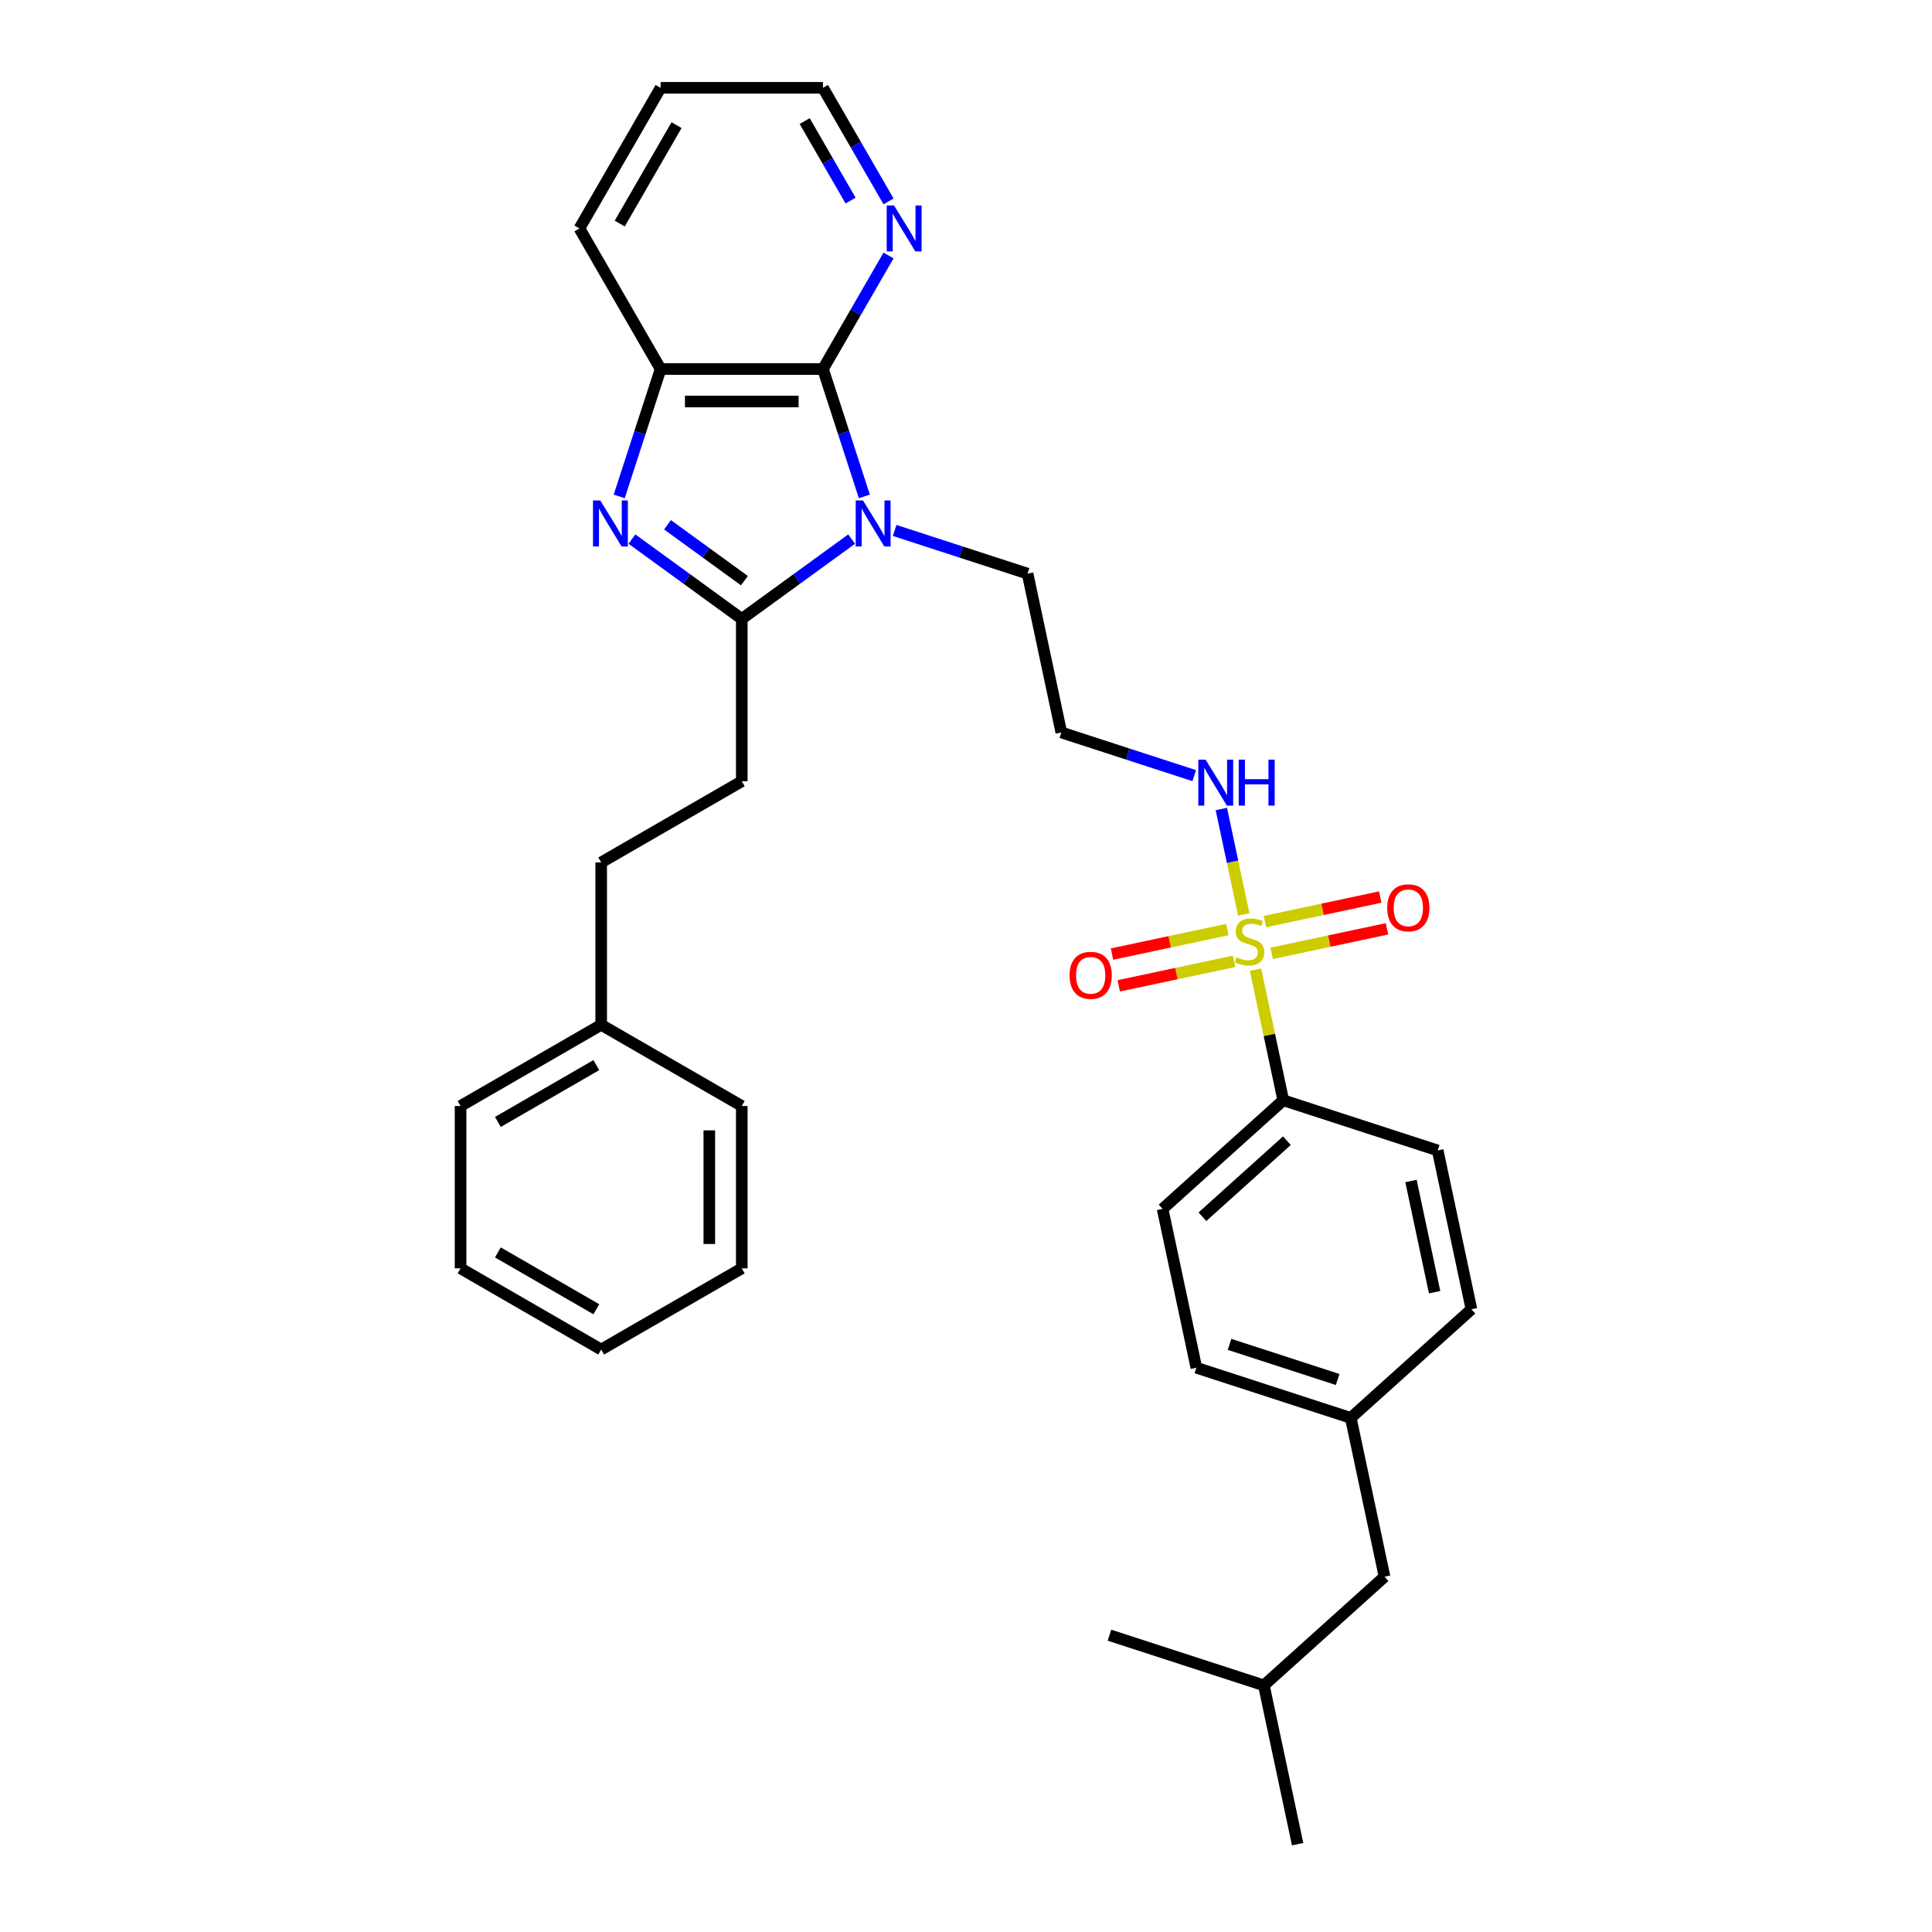 <?xml version='1.0' encoding='iso-8859-1'?>
<svg version='1.1' baseProfile='full'
              xmlns='http://www.w3.org/2000/svg'
                      xmlns:rdkit='http://www.rdkit.org/xml'
                      xmlns:xlink='http://www.w3.org/1999/xlink'
                  xml:space='preserve'
width='1000px' height='1000px' viewBox='0 0 1000 1000'>
<!-- END OF HEADER -->
<rect style='opacity:1.0;fill:#FFFFFF;stroke:none' width='1000' height='1000' x='0' y='0'> </rect>
<path class='bond-1' d='M 440.812,279.028 L 412.381,299.685' style='fill:none;fill-rule:evenodd;stroke:#0000FF;stroke-width:6px;stroke-linecap:butt;stroke-linejoin:miter;stroke-opacity:1' />
<path class='bond-1' d='M 412.381,299.685 L 383.949,320.342' style='fill:none;fill-rule:evenodd;stroke:#000000;stroke-width:6px;stroke-linecap:butt;stroke-linejoin:miter;stroke-opacity:1' />
<path class='bond-3' d='M 447.39,256.943 L 436.68,223.98' style='fill:none;fill-rule:evenodd;stroke:#0000FF;stroke-width:6px;stroke-linecap:butt;stroke-linejoin:miter;stroke-opacity:1' />
<path class='bond-3' d='M 436.68,223.98 L 425.97,191.017' style='fill:none;fill-rule:evenodd;stroke:#000000;stroke-width:6px;stroke-linecap:butt;stroke-linejoin:miter;stroke-opacity:1' />
<path class='bond-11' d='M 463.066,274.559 L 497.467,285.737' style='fill:none;fill-rule:evenodd;stroke:#0000FF;stroke-width:6px;stroke-linecap:butt;stroke-linejoin:miter;stroke-opacity:1' />
<path class='bond-11' d='M 497.467,285.737 L 531.867,296.914' style='fill:none;fill-rule:evenodd;stroke:#000000;stroke-width:6px;stroke-linecap:butt;stroke-linejoin:miter;stroke-opacity:1' />
<path class='bond-0' d='M 643.771,473.324 L 637.969,446.028' style='fill:none;fill-rule:evenodd;stroke:#CCCC00;stroke-width:6px;stroke-linecap:butt;stroke-linejoin:miter;stroke-opacity:1' />
<path class='bond-0' d='M 637.969,446.028 L 632.167,418.732' style='fill:none;fill-rule:evenodd;stroke:#0000FF;stroke-width:6px;stroke-linecap:butt;stroke-linejoin:miter;stroke-opacity:1' />
<path class='bond-5' d='M 649.844,501.898 L 657.029,535.697' style='fill:none;fill-rule:evenodd;stroke:#CCCC00;stroke-width:6px;stroke-linecap:butt;stroke-linejoin:miter;stroke-opacity:1' />
<path class='bond-5' d='M 657.029,535.697 L 664.213,569.496' style='fill:none;fill-rule:evenodd;stroke:#000000;stroke-width:6px;stroke-linecap:butt;stroke-linejoin:miter;stroke-opacity:1' />
<path class='bond-7' d='M 635.261,481.14 L 605.413,487.484' style='fill:none;fill-rule:evenodd;stroke:#CCCC00;stroke-width:6px;stroke-linecap:butt;stroke-linejoin:miter;stroke-opacity:1' />
<path class='bond-7' d='M 605.413,487.484 L 575.566,493.828' style='fill:none;fill-rule:evenodd;stroke:#FF0000;stroke-width:6px;stroke-linecap:butt;stroke-linejoin:miter;stroke-opacity:1' />
<path class='bond-7' d='M 638.755,497.581 L 608.908,503.925' style='fill:none;fill-rule:evenodd;stroke:#CCCC00;stroke-width:6px;stroke-linecap:butt;stroke-linejoin:miter;stroke-opacity:1' />
<path class='bond-7' d='M 608.908,503.925 L 579.061,510.269' style='fill:none;fill-rule:evenodd;stroke:#FF0000;stroke-width:6px;stroke-linecap:butt;stroke-linejoin:miter;stroke-opacity:1' />
<path class='bond-8' d='M 658.219,493.444 L 688.066,487.099' style='fill:none;fill-rule:evenodd;stroke:#CCCC00;stroke-width:6px;stroke-linecap:butt;stroke-linejoin:miter;stroke-opacity:1' />
<path class='bond-8' d='M 688.066,487.099 L 717.914,480.755' style='fill:none;fill-rule:evenodd;stroke:#FF0000;stroke-width:6px;stroke-linecap:butt;stroke-linejoin:miter;stroke-opacity:1' />
<path class='bond-8' d='M 654.724,477.003 L 684.572,470.659' style='fill:none;fill-rule:evenodd;stroke:#CCCC00;stroke-width:6px;stroke-linecap:butt;stroke-linejoin:miter;stroke-opacity:1' />
<path class='bond-8' d='M 684.572,470.659 L 714.419,464.314' style='fill:none;fill-rule:evenodd;stroke:#FF0000;stroke-width:6px;stroke-linecap:butt;stroke-linejoin:miter;stroke-opacity:1' />
<path class='bond-2' d='M 383.949,320.342 L 355.518,299.685' style='fill:none;fill-rule:evenodd;stroke:#000000;stroke-width:6px;stroke-linecap:butt;stroke-linejoin:miter;stroke-opacity:1' />
<path class='bond-2' d='M 355.518,299.685 L 327.086,279.028' style='fill:none;fill-rule:evenodd;stroke:#0000FF;stroke-width:6px;stroke-linecap:butt;stroke-linejoin:miter;stroke-opacity:1' />
<path class='bond-2' d='M 385.299,300.547 L 365.397,286.087' style='fill:none;fill-rule:evenodd;stroke:#000000;stroke-width:6px;stroke-linecap:butt;stroke-linejoin:miter;stroke-opacity:1' />
<path class='bond-2' d='M 365.397,286.087 L 345.495,271.627' style='fill:none;fill-rule:evenodd;stroke:#0000FF;stroke-width:6px;stroke-linecap:butt;stroke-linejoin:miter;stroke-opacity:1' />
<path class='bond-10' d='M 383.949,320.342 L 383.949,404.382' style='fill:none;fill-rule:evenodd;stroke:#000000;stroke-width:6px;stroke-linecap:butt;stroke-linejoin:miter;stroke-opacity:1' />
<path class='bond-32' d='M 320.508,256.943 L 331.219,223.98' style='fill:none;fill-rule:evenodd;stroke:#0000FF;stroke-width:6px;stroke-linecap:butt;stroke-linejoin:miter;stroke-opacity:1' />
<path class='bond-32' d='M 331.219,223.98 L 341.929,191.017' style='fill:none;fill-rule:evenodd;stroke:#000000;stroke-width:6px;stroke-linecap:butt;stroke-linejoin:miter;stroke-opacity:1' />
<path class='bond-4' d='M 425.97,191.017 L 341.929,191.017' style='fill:none;fill-rule:evenodd;stroke:#000000;stroke-width:6px;stroke-linecap:butt;stroke-linejoin:miter;stroke-opacity:1' />
<path class='bond-4' d='M 413.363,207.825 L 354.535,207.825' style='fill:none;fill-rule:evenodd;stroke:#000000;stroke-width:6px;stroke-linecap:butt;stroke-linejoin:miter;stroke-opacity:1' />
<path class='bond-6' d='M 425.97,191.017 L 442.938,161.627' style='fill:none;fill-rule:evenodd;stroke:#000000;stroke-width:6px;stroke-linecap:butt;stroke-linejoin:miter;stroke-opacity:1' />
<path class='bond-6' d='M 442.938,161.627 L 459.906,132.237' style='fill:none;fill-rule:evenodd;stroke:#0000FF;stroke-width:6px;stroke-linecap:butt;stroke-linejoin:miter;stroke-opacity:1' />
<path class='bond-21' d='M 341.929,191.017 L 299.909,118.236' style='fill:none;fill-rule:evenodd;stroke:#000000;stroke-width:6px;stroke-linecap:butt;stroke-linejoin:miter;stroke-opacity:1' />
<path class='bond-13' d='M 664.213,569.496 L 601.759,625.73' style='fill:none;fill-rule:evenodd;stroke:#000000;stroke-width:6px;stroke-linecap:butt;stroke-linejoin:miter;stroke-opacity:1' />
<path class='bond-13' d='M 666.091,590.422 L 622.374,629.785' style='fill:none;fill-rule:evenodd;stroke:#000000;stroke-width:6px;stroke-linecap:butt;stroke-linejoin:miter;stroke-opacity:1' />
<path class='bond-14' d='M 664.213,569.496 L 744.14,595.466' style='fill:none;fill-rule:evenodd;stroke:#000000;stroke-width:6px;stroke-linecap:butt;stroke-linejoin:miter;stroke-opacity:1' />
<path class='bond-22' d='M 459.906,104.235 L 442.938,74.844' style='fill:none;fill-rule:evenodd;stroke:#0000FF;stroke-width:6px;stroke-linecap:butt;stroke-linejoin:miter;stroke-opacity:1' />
<path class='bond-22' d='M 442.938,74.844 L 425.97,45.455' style='fill:none;fill-rule:evenodd;stroke:#000000;stroke-width:6px;stroke-linecap:butt;stroke-linejoin:miter;stroke-opacity:1' />
<path class='bond-22' d='M 440.259,103.822 L 428.382,83.249' style='fill:none;fill-rule:evenodd;stroke:#0000FF;stroke-width:6px;stroke-linecap:butt;stroke-linejoin:miter;stroke-opacity:1' />
<path class='bond-22' d='M 428.382,83.249 L 416.504,62.676' style='fill:none;fill-rule:evenodd;stroke:#000000;stroke-width:6px;stroke-linecap:butt;stroke-linejoin:miter;stroke-opacity:1' />
<path class='bond-9' d='M 618.14,401.472 L 583.74,390.295' style='fill:none;fill-rule:evenodd;stroke:#0000FF;stroke-width:6px;stroke-linecap:butt;stroke-linejoin:miter;stroke-opacity:1' />
<path class='bond-9' d='M 583.74,390.295 L 549.34,379.118' style='fill:none;fill-rule:evenodd;stroke:#000000;stroke-width:6px;stroke-linecap:butt;stroke-linejoin:miter;stroke-opacity:1' />
<path class='bond-16' d='M 383.949,404.382 L 311.168,446.402' style='fill:none;fill-rule:evenodd;stroke:#000000;stroke-width:6px;stroke-linecap:butt;stroke-linejoin:miter;stroke-opacity:1' />
<path class='bond-12' d='M 531.867,296.914 L 549.34,379.118' style='fill:none;fill-rule:evenodd;stroke:#000000;stroke-width:6px;stroke-linecap:butt;stroke-linejoin:miter;stroke-opacity:1' />
<path class='bond-18' d='M 601.759,625.73 L 619.232,707.934' style='fill:none;fill-rule:evenodd;stroke:#000000;stroke-width:6px;stroke-linecap:butt;stroke-linejoin:miter;stroke-opacity:1' />
<path class='bond-17' d='M 744.14,595.466 L 761.613,677.67' style='fill:none;fill-rule:evenodd;stroke:#000000;stroke-width:6px;stroke-linecap:butt;stroke-linejoin:miter;stroke-opacity:1' />
<path class='bond-17' d='M 730.32,611.291 L 742.551,668.834' style='fill:none;fill-rule:evenodd;stroke:#000000;stroke-width:6px;stroke-linecap:butt;stroke-linejoin:miter;stroke-opacity:1' />
<path class='bond-15' d='M 699.159,733.904 L 761.613,677.67' style='fill:none;fill-rule:evenodd;stroke:#000000;stroke-width:6px;stroke-linecap:butt;stroke-linejoin:miter;stroke-opacity:1' />
<path class='bond-19' d='M 699.159,733.904 L 716.632,816.107' style='fill:none;fill-rule:evenodd;stroke:#000000;stroke-width:6px;stroke-linecap:butt;stroke-linejoin:miter;stroke-opacity:1' />
<path class='bond-34' d='M 699.159,733.904 L 619.232,707.934' style='fill:none;fill-rule:evenodd;stroke:#000000;stroke-width:6px;stroke-linecap:butt;stroke-linejoin:miter;stroke-opacity:1' />
<path class='bond-34' d='M 692.364,714.023 L 636.415,695.844' style='fill:none;fill-rule:evenodd;stroke:#000000;stroke-width:6px;stroke-linecap:butt;stroke-linejoin:miter;stroke-opacity:1' />
<path class='bond-20' d='M 311.168,446.402 L 311.168,530.443' style='fill:none;fill-rule:evenodd;stroke:#000000;stroke-width:6px;stroke-linecap:butt;stroke-linejoin:miter;stroke-opacity:1' />
<path class='bond-23' d='M 716.632,816.107 L 654.178,872.342' style='fill:none;fill-rule:evenodd;stroke:#000000;stroke-width:6px;stroke-linecap:butt;stroke-linejoin:miter;stroke-opacity:1' />
<path class='bond-24' d='M 311.168,530.443 L 238.387,572.463' style='fill:none;fill-rule:evenodd;stroke:#000000;stroke-width:6px;stroke-linecap:butt;stroke-linejoin:miter;stroke-opacity:1' />
<path class='bond-24' d='M 308.655,551.302 L 257.708,580.716' style='fill:none;fill-rule:evenodd;stroke:#000000;stroke-width:6px;stroke-linecap:butt;stroke-linejoin:miter;stroke-opacity:1' />
<path class='bond-25' d='M 311.168,530.443 L 383.949,572.463' style='fill:none;fill-rule:evenodd;stroke:#000000;stroke-width:6px;stroke-linecap:butt;stroke-linejoin:miter;stroke-opacity:1' />
<path class='bond-33' d='M 299.909,118.236 L 341.929,45.455' style='fill:none;fill-rule:evenodd;stroke:#000000;stroke-width:6px;stroke-linecap:butt;stroke-linejoin:miter;stroke-opacity:1' />
<path class='bond-33' d='M 320.768,115.723 L 350.182,64.776' style='fill:none;fill-rule:evenodd;stroke:#000000;stroke-width:6px;stroke-linecap:butt;stroke-linejoin:miter;stroke-opacity:1' />
<path class='bond-26' d='M 425.97,45.455 L 341.929,45.455' style='fill:none;fill-rule:evenodd;stroke:#000000;stroke-width:6px;stroke-linecap:butt;stroke-linejoin:miter;stroke-opacity:1' />
<path class='bond-27' d='M 654.178,872.342 L 671.651,954.545' style='fill:none;fill-rule:evenodd;stroke:#000000;stroke-width:6px;stroke-linecap:butt;stroke-linejoin:miter;stroke-opacity:1' />
<path class='bond-28' d='M 654.178,872.342 L 574.25,846.372' style='fill:none;fill-rule:evenodd;stroke:#000000;stroke-width:6px;stroke-linecap:butt;stroke-linejoin:miter;stroke-opacity:1' />
<path class='bond-30' d='M 238.387,572.463 L 238.387,656.503' style='fill:none;fill-rule:evenodd;stroke:#000000;stroke-width:6px;stroke-linecap:butt;stroke-linejoin:miter;stroke-opacity:1' />
<path class='bond-29' d='M 383.949,572.463 L 383.949,656.503' style='fill:none;fill-rule:evenodd;stroke:#000000;stroke-width:6px;stroke-linecap:butt;stroke-linejoin:miter;stroke-opacity:1' />
<path class='bond-29' d='M 367.141,585.069 L 367.141,643.897' style='fill:none;fill-rule:evenodd;stroke:#000000;stroke-width:6px;stroke-linecap:butt;stroke-linejoin:miter;stroke-opacity:1' />
<path class='bond-31' d='M 383.949,656.503 L 311.168,698.524' style='fill:none;fill-rule:evenodd;stroke:#000000;stroke-width:6px;stroke-linecap:butt;stroke-linejoin:miter;stroke-opacity:1' />
<path class='bond-35' d='M 238.387,656.503 L 311.168,698.524' style='fill:none;fill-rule:evenodd;stroke:#000000;stroke-width:6px;stroke-linecap:butt;stroke-linejoin:miter;stroke-opacity:1' />
<path class='bond-35' d='M 257.708,648.25 L 308.655,677.664' style='fill:none;fill-rule:evenodd;stroke:#000000;stroke-width:6px;stroke-linecap:butt;stroke-linejoin:miter;stroke-opacity:1' />
<path  class='atom-0' d='M 446.679 259.044
L 454.477 271.65
Q 455.251 272.894, 456.494 275.146
Q 457.738 277.398, 457.805 277.533
L 457.805 259.044
L 460.965 259.044
L 460.965 282.844
L 457.705 282.844
L 449.334 269.062
Q 448.359 267.448, 447.317 265.599
Q 446.309 263.75, 446.006 263.179
L 446.006 282.844
L 442.914 282.844
L 442.914 259.044
L 446.679 259.044
' fill='#0000FF'/>
<path  class='atom-1' d='M 640.017 495.46
Q 640.285 495.561, 641.395 496.032
Q 642.504 496.503, 643.714 496.805
Q 644.958 497.074, 646.168 497.074
Q 648.421 497.074, 649.732 495.998
Q 651.043 494.889, 651.043 492.973
Q 651.043 491.662, 650.37 490.855
Q 649.732 490.048, 648.723 489.611
Q 647.715 489.174, 646.034 488.67
Q 643.916 488.031, 642.639 487.426
Q 641.395 486.821, 640.487 485.544
Q 639.613 484.266, 639.613 482.115
Q 639.613 479.123, 641.63 477.274
Q 643.681 475.425, 647.715 475.425
Q 650.471 475.425, 653.598 476.736
L 652.824 479.325
Q 649.967 478.148, 647.816 478.148
Q 645.496 478.148, 644.219 479.123
Q 642.941 480.064, 642.975 481.711
Q 642.975 482.989, 643.614 483.762
Q 644.286 484.535, 645.227 484.972
Q 646.202 485.409, 647.816 485.913
Q 649.967 486.586, 651.244 487.258
Q 652.522 487.93, 653.429 489.309
Q 654.371 490.653, 654.371 492.973
Q 654.371 496.267, 652.152 498.049
Q 649.967 499.797, 646.303 499.797
Q 644.185 499.797, 642.571 499.326
Q 640.991 498.889, 639.109 498.116
L 640.017 495.46
' fill='#CCCC00'/>
<path  class='atom-3' d='M 310.698 259.044
L 318.497 271.65
Q 319.27 272.894, 320.514 275.146
Q 321.758 277.398, 321.825 277.533
L 321.825 259.044
L 324.985 259.044
L 324.985 282.844
L 321.724 282.844
L 313.354 269.062
Q 312.379 267.448, 311.337 265.599
Q 310.328 263.75, 310.026 263.179
L 310.026 282.844
L 306.933 282.844
L 306.933 259.044
L 310.698 259.044
' fill='#0000FF'/>
<path  class='atom-7' d='M 462.729 106.336
L 470.528 118.942
Q 471.301 120.185, 472.545 122.438
Q 473.789 124.69, 473.856 124.824
L 473.856 106.336
L 477.016 106.336
L 477.016 130.136
L 473.755 130.136
L 465.384 116.353
Q 464.41 114.74, 463.368 112.891
Q 462.359 111.042, 462.056 110.47
L 462.056 130.136
L 458.964 130.136
L 458.964 106.336
L 462.729 106.336
' fill='#0000FF'/>
<path  class='atom-8' d='M 553.611 504.832
Q 553.611 499.117, 556.434 495.924
Q 559.258 492.73, 564.536 492.73
Q 569.814 492.73, 572.637 495.924
Q 575.461 499.117, 575.461 504.832
Q 575.461 510.614, 572.604 513.908
Q 569.746 517.169, 564.536 517.169
Q 559.292 517.169, 556.434 513.908
Q 553.611 510.648, 553.611 504.832
M 564.536 514.48
Q 568.166 514.48, 570.116 512.059
Q 572.1 509.605, 572.1 504.832
Q 572.1 500.159, 570.116 497.806
Q 568.166 495.419, 564.536 495.419
Q 560.905 495.419, 558.922 497.773
Q 556.972 500.126, 556.972 504.832
Q 556.972 509.639, 558.922 512.059
Q 560.905 514.48, 564.536 514.48
' fill='#FF0000'/>
<path  class='atom-9' d='M 718.018 469.886
Q 718.018 464.171, 720.842 460.978
Q 723.666 457.784, 728.944 457.784
Q 734.221 457.784, 737.045 460.978
Q 739.869 464.171, 739.869 469.886
Q 739.869 475.668, 737.012 478.962
Q 734.154 482.223, 728.944 482.223
Q 723.7 482.223, 720.842 478.962
Q 718.018 475.702, 718.018 469.886
M 728.944 479.534
Q 732.574 479.534, 734.524 477.113
Q 736.507 474.659, 736.507 469.886
Q 736.507 465.213, 734.524 462.86
Q 732.574 460.473, 728.944 460.473
Q 725.313 460.473, 723.33 462.827
Q 721.38 465.18, 721.38 469.886
Q 721.38 474.693, 723.33 477.113
Q 725.313 479.534, 728.944 479.534
' fill='#FF0000'/>
<path  class='atom-10' d='M 624.006 393.188
L 631.805 405.794
Q 632.578 407.038, 633.822 409.29
Q 635.066 411.542, 635.133 411.677
L 635.133 393.188
L 638.293 393.188
L 638.293 416.988
L 635.032 416.988
L 626.662 403.205
Q 625.687 401.592, 624.645 399.743
Q 623.636 397.894, 623.334 397.322
L 623.334 416.988
L 620.241 416.988
L 620.241 393.188
L 624.006 393.188
' fill='#0000FF'/>
<path  class='atom-10' d='M 641.15 393.188
L 644.377 393.188
L 644.377 403.306
L 656.546 403.306
L 656.546 393.188
L 659.773 393.188
L 659.773 416.988
L 656.546 416.988
L 656.546 405.995
L 644.377 405.995
L 644.377 416.988
L 641.15 416.988
L 641.15 393.188
' fill='#0000FF'/>
</svg>
